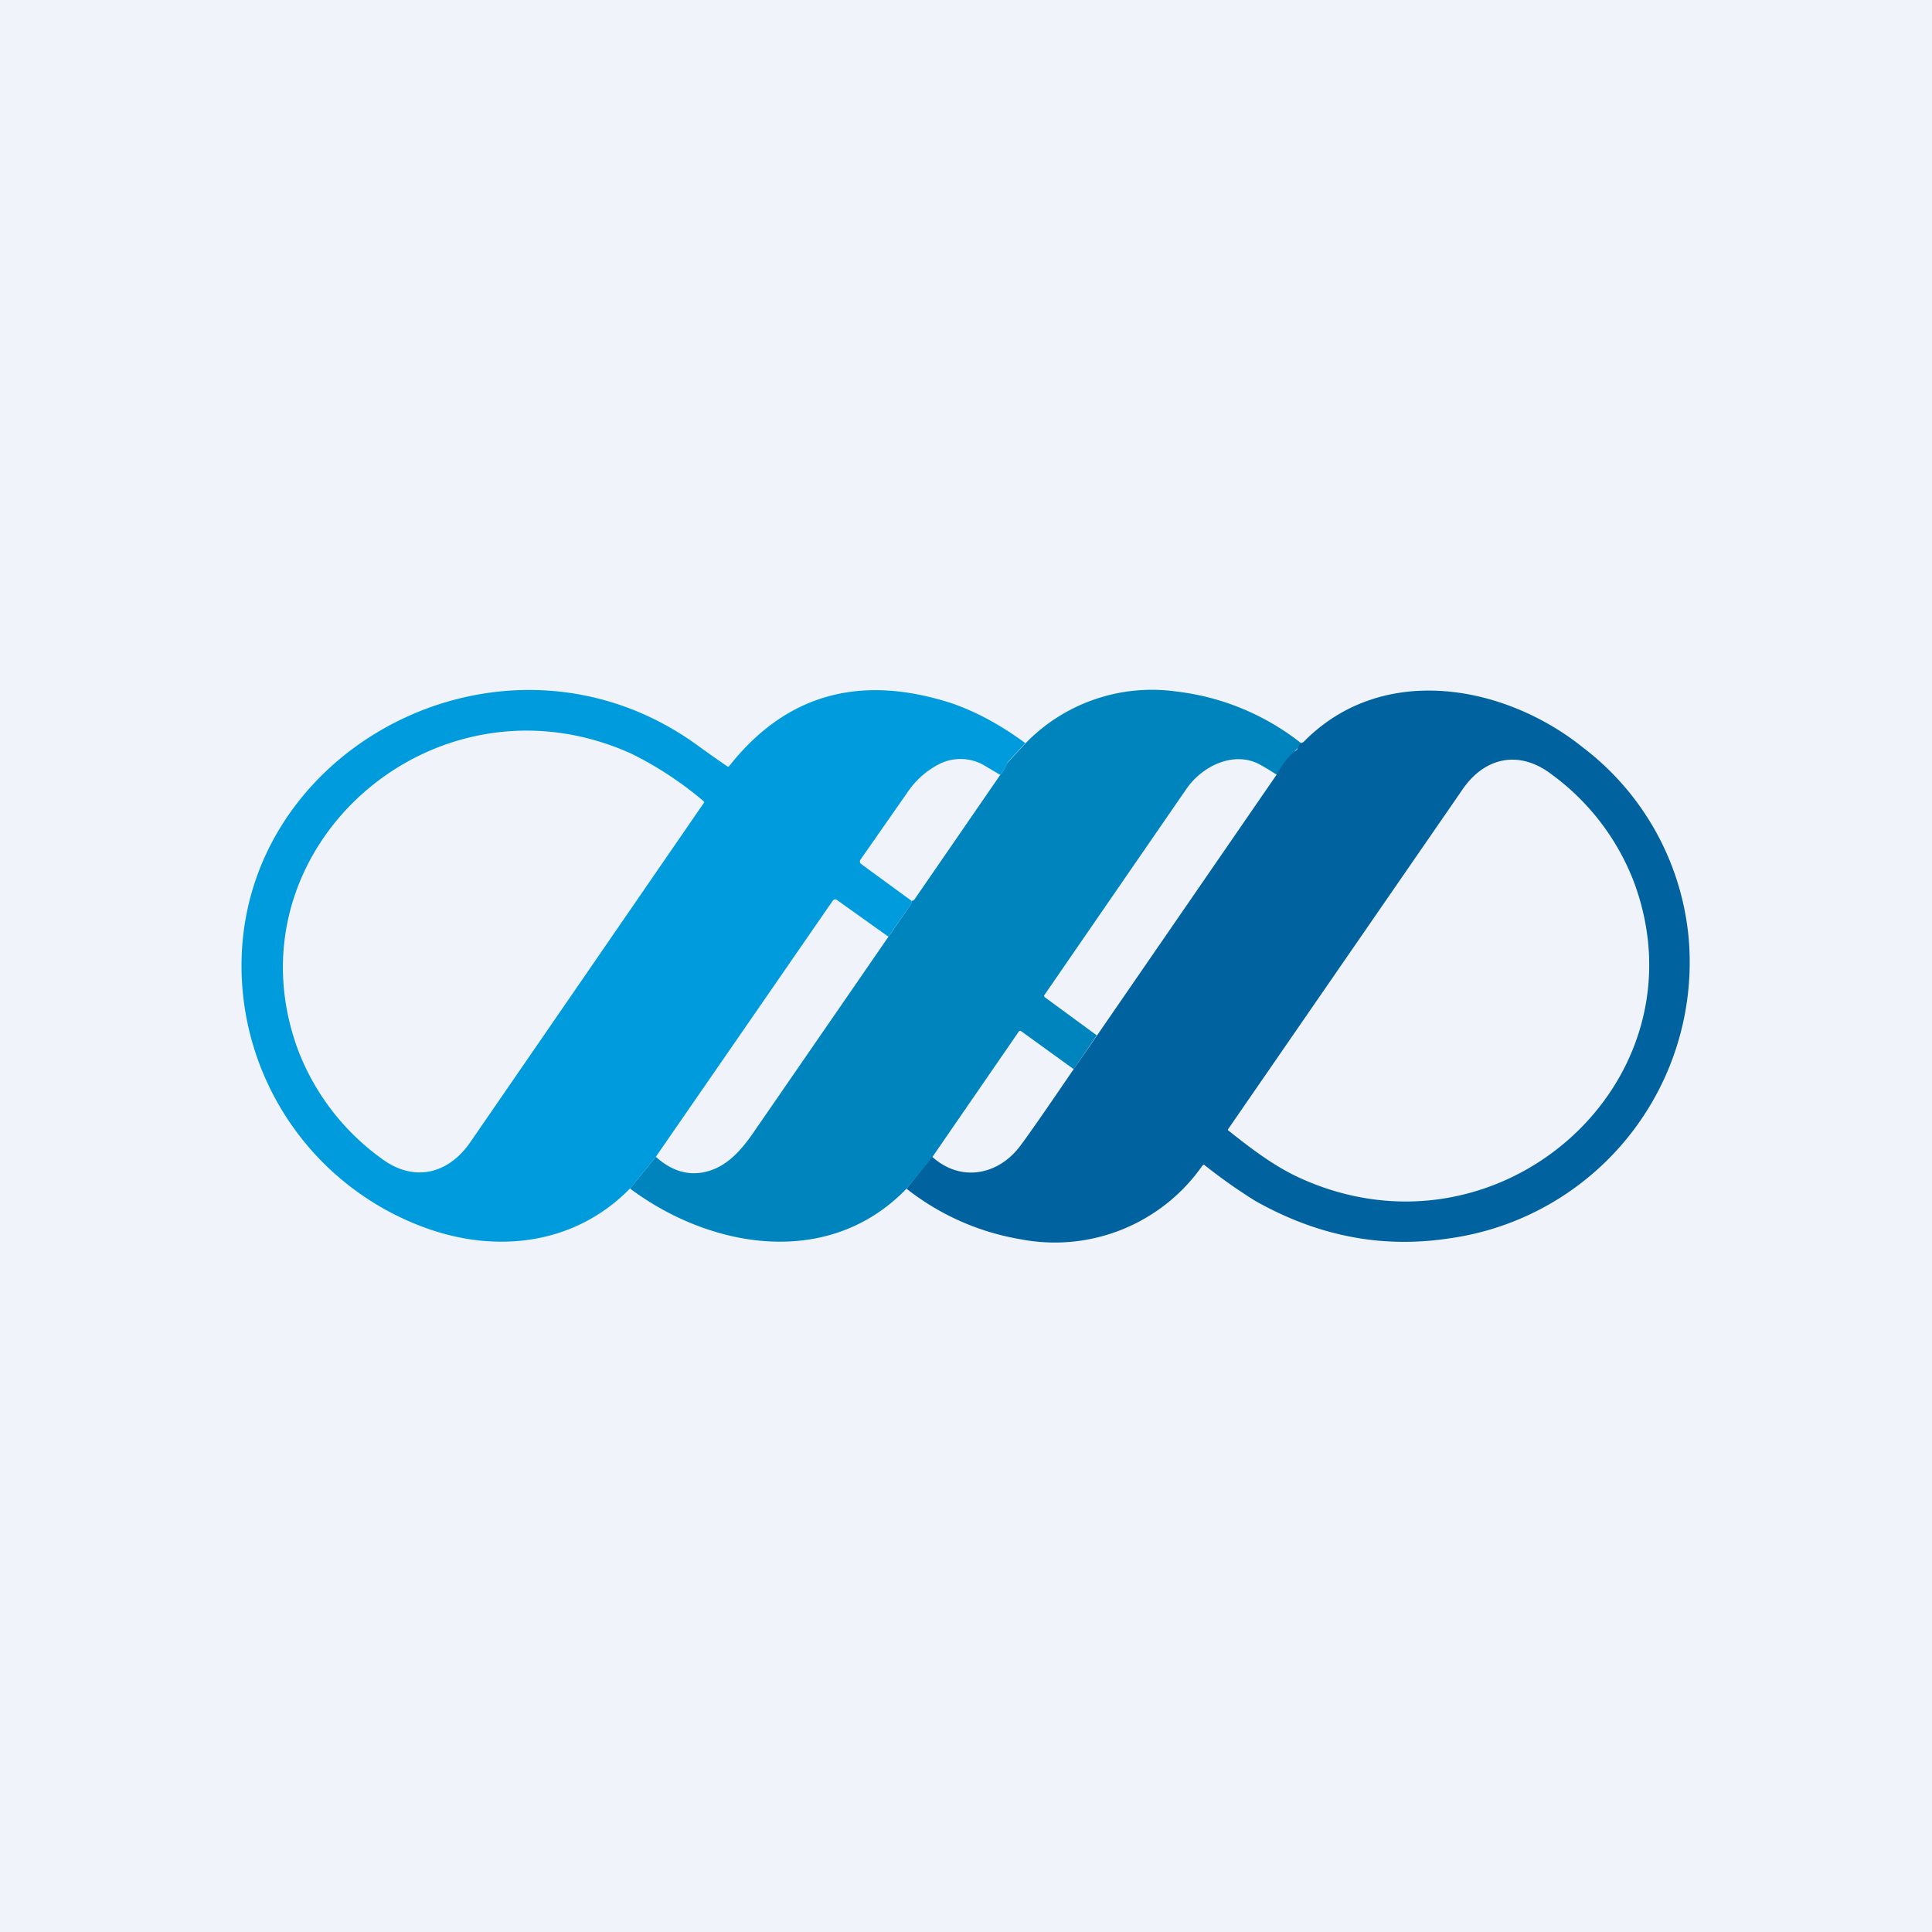 <!-- by TradingView --><svg width="56" height="56" viewBox="0 0 56 56" xmlns="http://www.w3.org/2000/svg"><path fill="#F0F3FA" d="M0 0h56v56H0z"/><path d="m29.72 21.54-.5.54a.26.26 0 0 0-.04.08c-.05.11-.11.21-.19.3l-.42-.25a1.37 1.37 0 0 0-1.39-.04c-.37.2-.67.48-.9.83l-1.34 1.92a.09.09 0 0 0 .03.13l1.45 1.06a.9.9 0 0 1 0 .05c0 .02-.01.05-.03.07l-.64.92-1.5-1.07a.07.07 0 0 0-.08 0l-.02.01-5.14 7.44-.75.92c-1.56 1.6-3.81 1.9-5.9 1.15a8.09 8.09 0 0 1-5.3-6.63c-.84-6.99 7.43-11.6 13.22-7.32a50.55 50.55 0 0 0 .81.57c.02 0 .04 0 .05-.02 1.63-2.06 3.76-2.67 6.4-1.83.69.23 1.42.61 2.18 1.17Zm-9.33 1.68a10.23 10.23 0 0 0-2.08-1.37c-5.74-2.6-11.79 2.78-9.68 8.56a6.92 6.92 0 0 0 2.4 3.15c.94.72 1.95.49 2.6-.45a39352.25 39352.25 0 0 0 6.78-9.85.06.06 0 0 0-.02-.04Z" fill="#009BDD"/><path d="m37.7 21.53-.07.14-.12.12c-.19.18-.35.4-.5.67a7 7 0 0 0-.53-.32c-.77-.38-1.67.1-2.1.74a8640.72 8640.72 0 0 0-4.12 5.98c0 .02.02.04.03.05l1.5 1.1-.67.98-1.52-1.1-.02-.01h-.03l-.02.02-2.5 3.63-.75.92c-2.24 2.33-5.66 1.76-8.02 0l.75-.92c.42.38.86.53 1.32.46.65-.1 1.1-.57 1.5-1.15l3.93-5.7.63-.91a.14.14 0 0 0 .03-.07 1 1 0 0 0 0-.05h.04l.02-.02.02-.01 2.5-3.63c.07-.08.13-.18.18-.3a.27.27 0 0 1 .05-.07l.5-.54a5.1 5.1 0 0 1 4.34-1.5 7.2 7.2 0 0 1 3.63 1.49Z" fill="#0084BE"/><path d="m26.28 34.45.74-.92c.82.74 1.9.54 2.54-.3.25-.33.77-1.08 1.56-2.24l.68-.98L37 22.46c.14-.27.31-.5.5-.67.07-.03.11-.07.12-.12l.07-.14c.03.01.07 0 .11-.04 2.27-2.3 5.82-1.65 8.1.19a7.84 7.84 0 0 1 3.05 5.55 8.08 8.08 0 0 1-6.98 8.67c-1.94.29-3.8-.08-5.6-1.1a15.9 15.9 0 0 1-1.47-1.04.07.07 0 0 0-.05.03 5.22 5.22 0 0 1-5.27 2.13 7.29 7.29 0 0 1-3.31-1.47Zm9.34-1.67c.64.51 1.32 1.03 2.07 1.37 5.75 2.61 11.8-2.78 9.68-8.56a6.93 6.93 0 0 0-2.39-3.14c-.95-.73-1.96-.5-2.6.45a37323.51 37323.51 0 0 0-6.79 9.84c0 .02.01.03.03.04Z" fill="#00629F"/></svg>